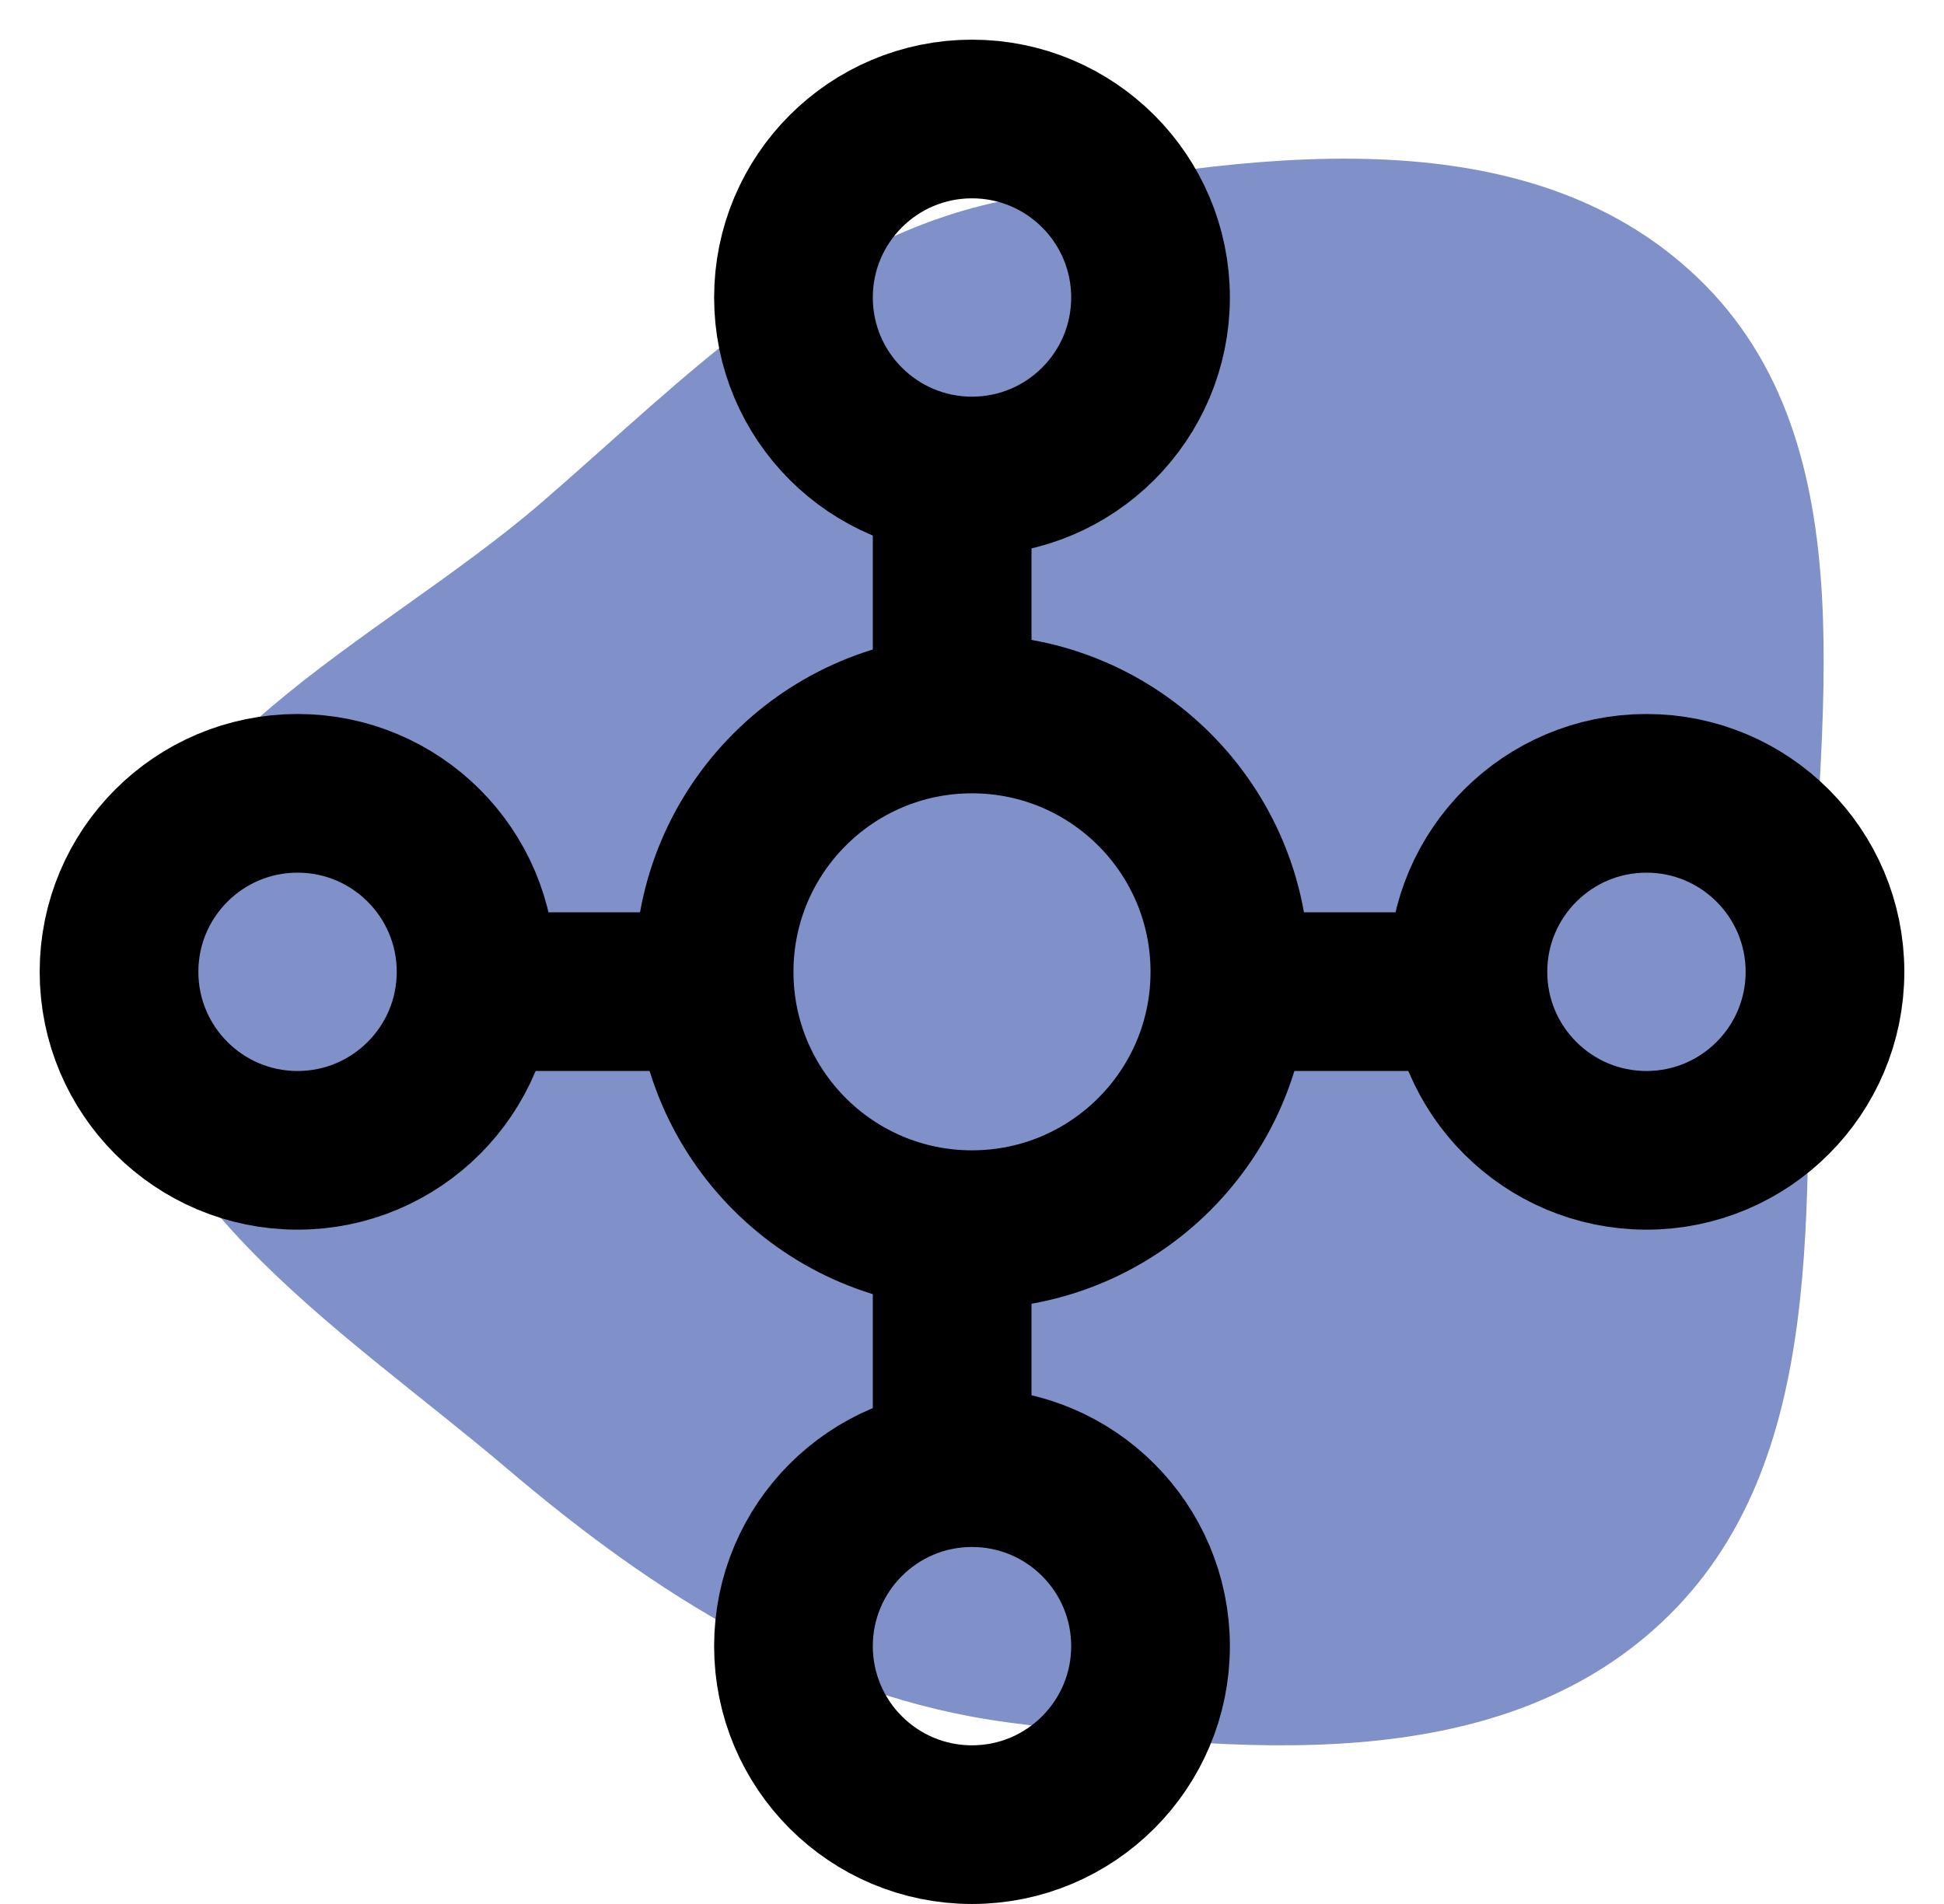 <svg width="49" height="48" viewBox="0 0 49 48" fill="none" xmlns="http://www.w3.org/2000/svg">
<path d="M25.404 43.422C31.137 44.183 37.688 44.85 41.899 40.886C46.166 36.87 45.47 30.248 45.624 24.39C45.785 18.288 47.202 11.223 42.792 7.002C38.411 2.81 31.356 3.882 25.404 5.037C20.644 5.961 17.335 9.484 13.667 12.654C9.509 16.246 3.206 18.9 3.005 24.39C2.803 29.919 8.559 33.437 12.775 37.019C16.514 40.196 20.54 42.776 25.404 43.422Z" fill="#8091C9"/>
<path d="M24.5 31C28.09 31 31 28.09 31 24.5C31 20.91 28.09 18 24.5 18C20.91 18 18 20.91 18 24.5C18 28.09 20.91 31 24.5 31Z" stroke="black" stroke-width="4" stroke-linecap="round" stroke-linejoin="round"/>
<path d="M24.5 12C26.985 12 29 9.985 29 7.5C29 5.015 26.985 3 24.5 3C22.015 3 20 5.015 20 7.5C20 9.985 22.015 12 24.5 12Z" stroke="black" stroke-width="4" stroke-linecap="round" stroke-linejoin="round"/>
<path d="M41.5 29C43.985 29 46 26.985 46 24.5C46 22.015 43.985 20 41.5 20C39.015 20 37 22.015 37 24.5C37 26.985 39.015 29 41.5 29Z" stroke="black" stroke-width="4" stroke-linecap="round" stroke-linejoin="round"/>
<path d="M7.5 29C9.985 29 12 26.985 12 24.5C12 22.015 9.985 20 7.5 20C5.015 20 3 22.015 3 24.5C3 26.985 5.015 29 7.5 29Z" stroke="black" stroke-width="4" stroke-linecap="round" stroke-linejoin="round"/>
<path d="M24.5 46C26.985 46 29 43.985 29 41.5C29 39.015 26.985 37 24.5 37C22.015 37 20 39.015 20 41.5C20 43.985 22.015 46 24.5 46Z" stroke="black" stroke-width="4" stroke-linecap="round" stroke-linejoin="round"/>
<path d="M24 12V18" stroke="black" stroke-width="4" stroke-linecap="round" stroke-linejoin="round"/>
<path d="M31 25H37" stroke="black" stroke-width="4" stroke-linecap="round" stroke-linejoin="round"/>
<path d="M24 31V37" stroke="black" stroke-width="4" stroke-linecap="round" stroke-linejoin="round"/>
<path d="M18 25H12" stroke="black" stroke-width="4" stroke-linecap="round" stroke-linejoin="round"/>
</svg>

